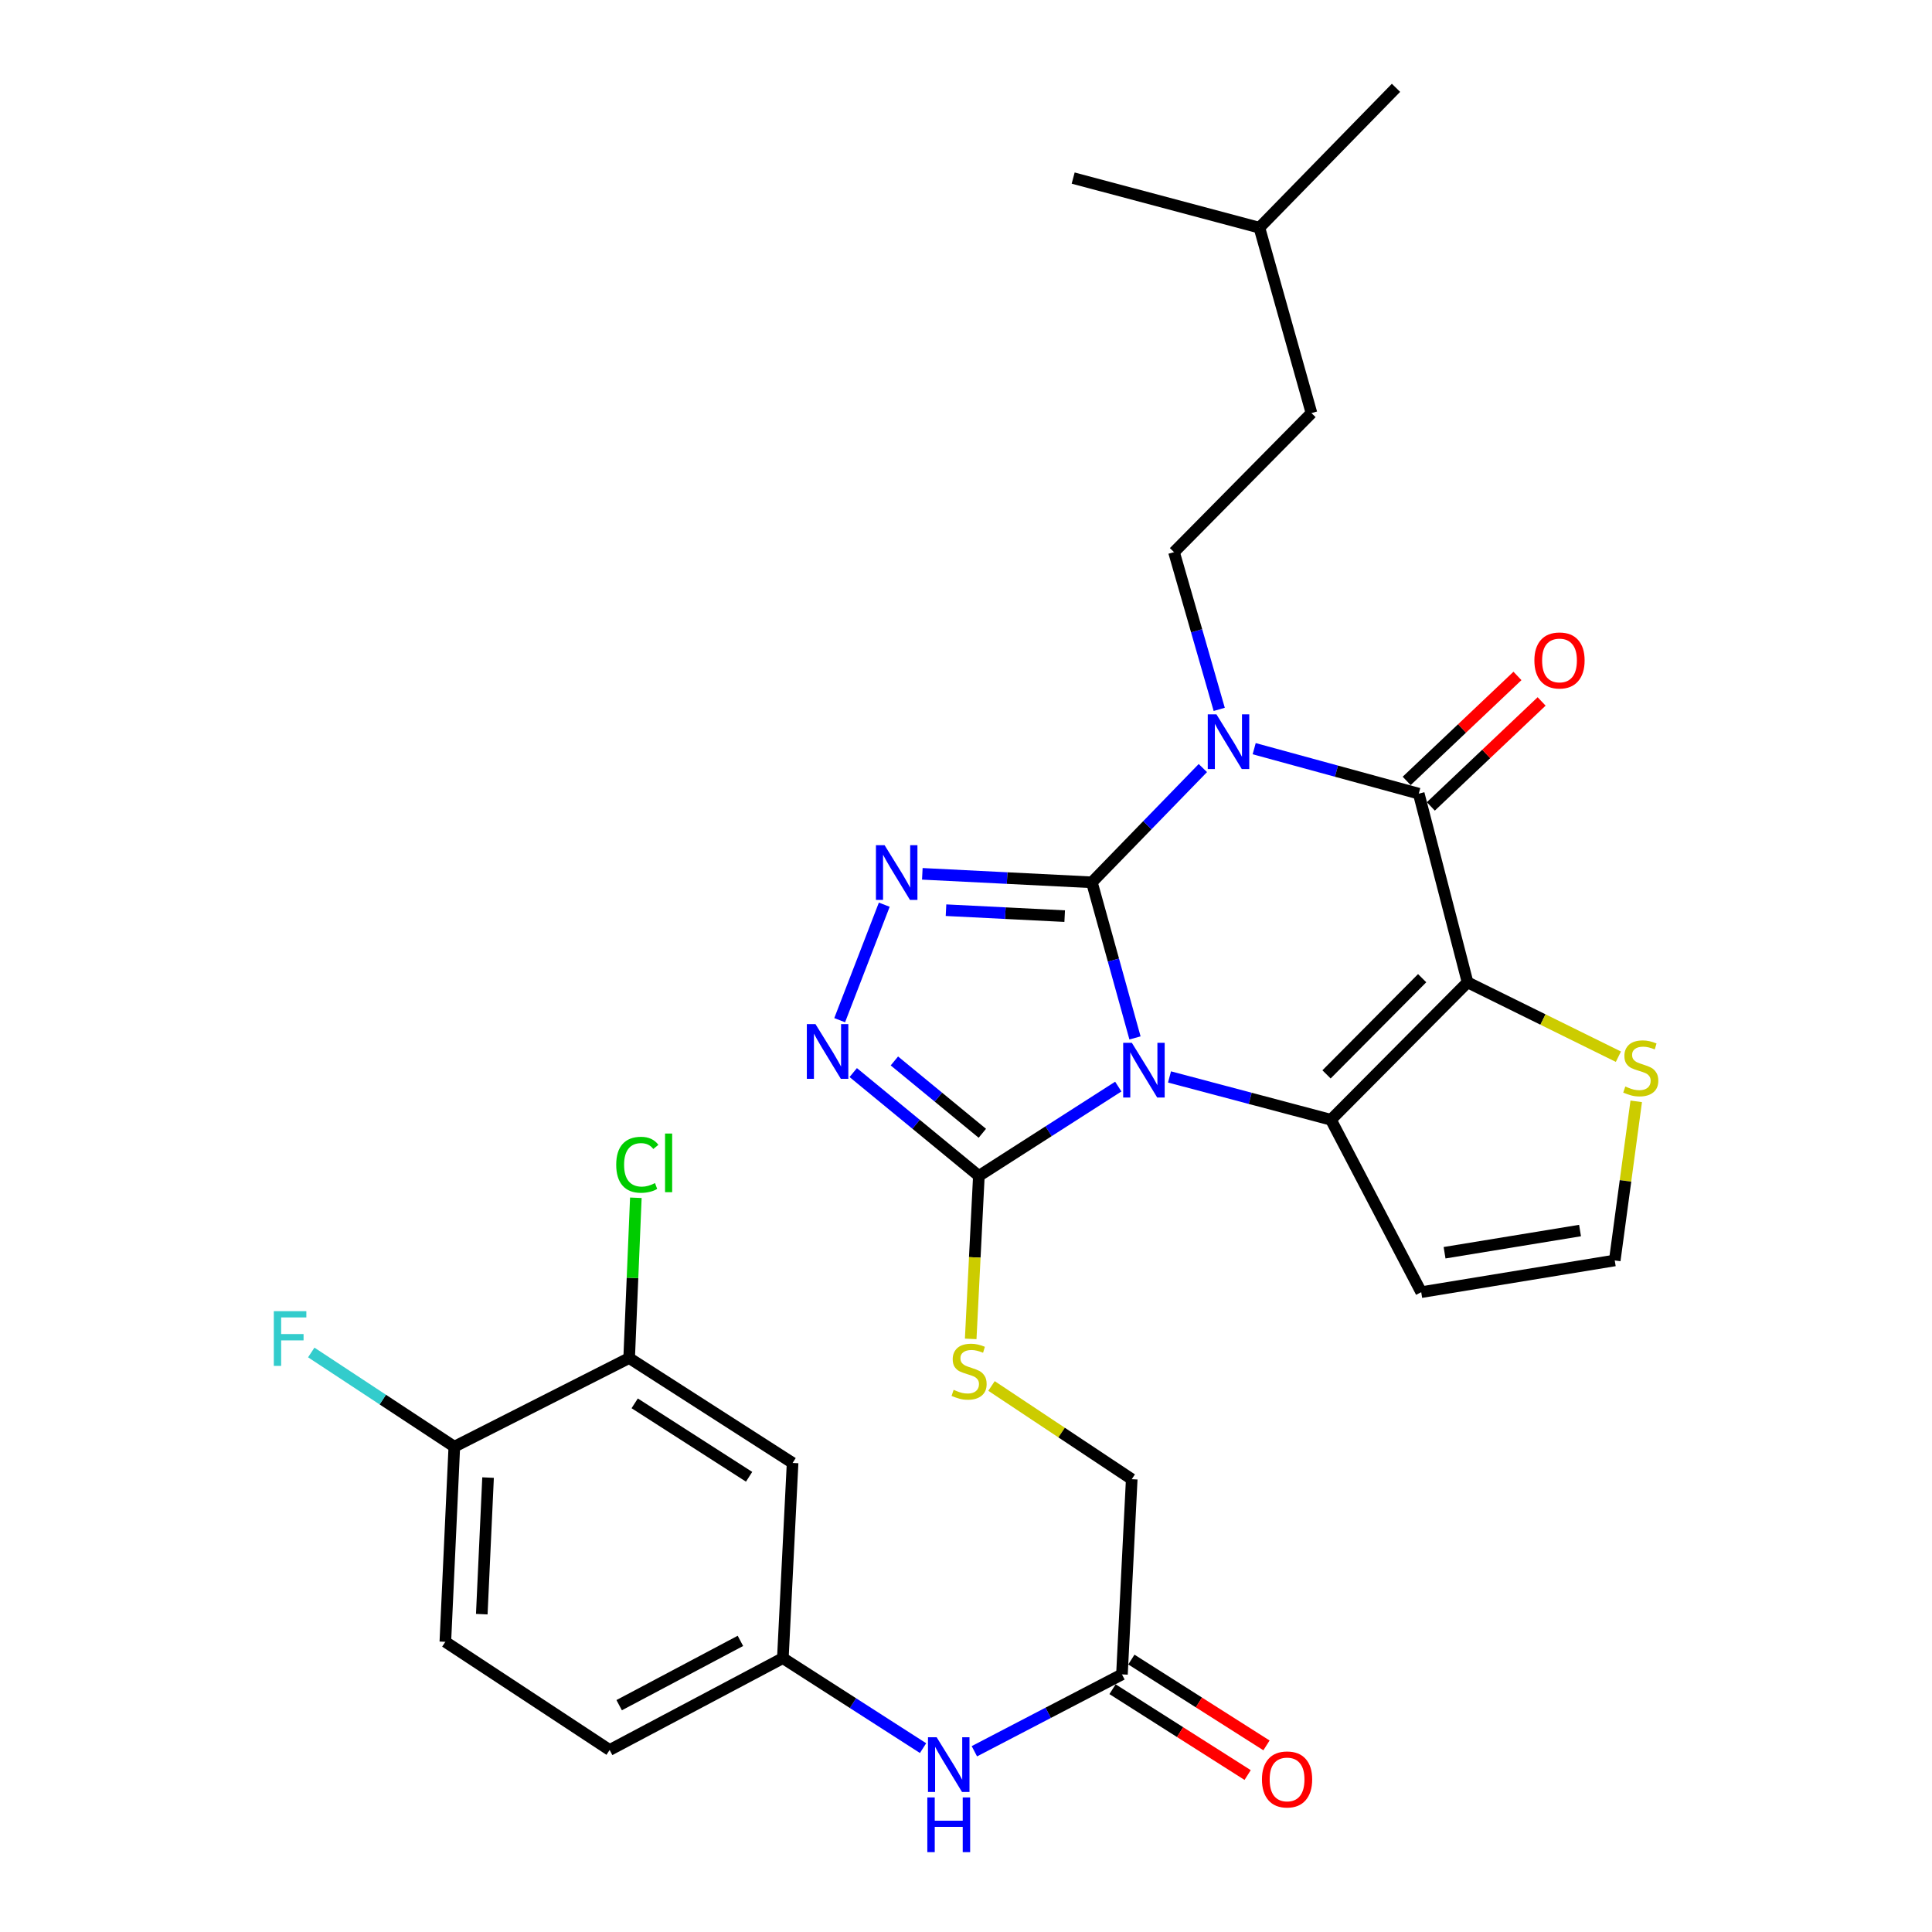 <?xml version='1.0' encoding='iso-8859-1'?>
<svg version='1.1' baseProfile='full'
              xmlns='http://www.w3.org/2000/svg'
                      xmlns:rdkit='http://www.rdkit.org/xml'
                      xmlns:xlink='http://www.w3.org/1999/xlink'
                  xml:space='preserve'
width='1000px' height='1000px' viewBox='0 0 1000 1000'>
<!-- END OF HEADER -->
<rect style='opacity:1.0;fill:#FFFFFF;stroke:none' width='1000' height='1000' x='0' y='0'> </rect>
<path class='bond-0' d='M 565.155,456.688 L 576.313,496.958' style='fill:none;fill-rule:evenodd;stroke:#000000;stroke-width:6px;stroke-linecap:butt;stroke-linejoin:miter;stroke-opacity:1' />
<path class='bond-0' d='M 576.313,496.958 L 587.472,537.228' style='fill:none;fill-rule:evenodd;stroke:#0000FF;stroke-width:6px;stroke-linecap:butt;stroke-linejoin:miter;stroke-opacity:1' />
<path class='bond-1' d='M 565.155,456.688 L 593.875,427.119' style='fill:none;fill-rule:evenodd;stroke:#000000;stroke-width:6px;stroke-linecap:butt;stroke-linejoin:miter;stroke-opacity:1' />
<path class='bond-1' d='M 593.875,427.119 L 622.595,397.55' style='fill:none;fill-rule:evenodd;stroke:#0000FF;stroke-width:6px;stroke-linecap:butt;stroke-linejoin:miter;stroke-opacity:1' />
<path class='bond-5' d='M 565.155,456.688 L 521.274,454.49' style='fill:none;fill-rule:evenodd;stroke:#000000;stroke-width:6px;stroke-linecap:butt;stroke-linejoin:miter;stroke-opacity:1' />
<path class='bond-5' d='M 521.274,454.49 L 477.393,452.292' style='fill:none;fill-rule:evenodd;stroke:#0000FF;stroke-width:6px;stroke-linecap:butt;stroke-linejoin:miter;stroke-opacity:1' />
<path class='bond-5' d='M 551.081,474.188 L 520.364,472.649' style='fill:none;fill-rule:evenodd;stroke:#000000;stroke-width:6px;stroke-linecap:butt;stroke-linejoin:miter;stroke-opacity:1' />
<path class='bond-5' d='M 520.364,472.649 L 489.648,471.11' style='fill:none;fill-rule:evenodd;stroke:#0000FF;stroke-width:6px;stroke-linecap:butt;stroke-linejoin:miter;stroke-opacity:1' />
<path class='bond-3' d='M 605.338,557.423 L 647.115,568.505' style='fill:none;fill-rule:evenodd;stroke:#0000FF;stroke-width:6px;stroke-linecap:butt;stroke-linejoin:miter;stroke-opacity:1' />
<path class='bond-3' d='M 647.115,568.505 L 688.892,579.587' style='fill:none;fill-rule:evenodd;stroke:#000000;stroke-width:6px;stroke-linecap:butt;stroke-linejoin:miter;stroke-opacity:1' />
<path class='bond-6' d='M 578.818,562.417 L 542.739,585.532' style='fill:none;fill-rule:evenodd;stroke:#0000FF;stroke-width:6px;stroke-linecap:butt;stroke-linejoin:miter;stroke-opacity:1' />
<path class='bond-6' d='M 542.739,585.532 L 506.66,608.648' style='fill:none;fill-rule:evenodd;stroke:#000000;stroke-width:6px;stroke-linecap:butt;stroke-linejoin:miter;stroke-opacity:1' />
<path class='bond-4' d='M 649.164,387.513 L 691.756,399.156' style='fill:none;fill-rule:evenodd;stroke:#0000FF;stroke-width:6px;stroke-linecap:butt;stroke-linejoin:miter;stroke-opacity:1' />
<path class='bond-4' d='M 691.756,399.156 L 734.347,410.799' style='fill:none;fill-rule:evenodd;stroke:#000000;stroke-width:6px;stroke-linecap:butt;stroke-linejoin:miter;stroke-opacity:1' />
<path class='bond-9' d='M 631.067,367.168 L 619.369,326.478' style='fill:none;fill-rule:evenodd;stroke:#0000FF;stroke-width:6px;stroke-linecap:butt;stroke-linejoin:miter;stroke-opacity:1' />
<path class='bond-9' d='M 619.369,326.478 L 607.67,285.788' style='fill:none;fill-rule:evenodd;stroke:#000000;stroke-width:6px;stroke-linecap:butt;stroke-linejoin:miter;stroke-opacity:1' />
<path class='bond-2' d='M 759.61,508.456 L 734.347,410.799' style='fill:none;fill-rule:evenodd;stroke:#000000;stroke-width:6px;stroke-linecap:butt;stroke-linejoin:miter;stroke-opacity:1' />
<path class='bond-8' d='M 759.61,508.456 L 798.644,527.702' style='fill:none;fill-rule:evenodd;stroke:#000000;stroke-width:6px;stroke-linecap:butt;stroke-linejoin:miter;stroke-opacity:1' />
<path class='bond-8' d='M 798.644,527.702 L 837.678,546.949' style='fill:none;fill-rule:evenodd;stroke:#CCCC00;stroke-width:6px;stroke-linecap:butt;stroke-linejoin:miter;stroke-opacity:1' />
<path class='bond-31' d='M 759.61,508.456 L 688.892,579.587' style='fill:none;fill-rule:evenodd;stroke:#000000;stroke-width:6px;stroke-linecap:butt;stroke-linejoin:miter;stroke-opacity:1' />
<path class='bond-31' d='M 736.108,506.307 L 686.606,556.099' style='fill:none;fill-rule:evenodd;stroke:#000000;stroke-width:6px;stroke-linecap:butt;stroke-linejoin:miter;stroke-opacity:1' />
<path class='bond-10' d='M 688.892,579.587 L 735.62,668.82' style='fill:none;fill-rule:evenodd;stroke:#000000;stroke-width:6px;stroke-linecap:butt;stroke-linejoin:miter;stroke-opacity:1' />
<path class='bond-16' d='M 740.6,417.398 L 769.27,390.231' style='fill:none;fill-rule:evenodd;stroke:#000000;stroke-width:6px;stroke-linecap:butt;stroke-linejoin:miter;stroke-opacity:1' />
<path class='bond-16' d='M 769.27,390.231 L 797.94,363.063' style='fill:none;fill-rule:evenodd;stroke:#FF0000;stroke-width:6px;stroke-linecap:butt;stroke-linejoin:miter;stroke-opacity:1' />
<path class='bond-16' d='M 728.094,404.2 L 756.764,377.033' style='fill:none;fill-rule:evenodd;stroke:#000000;stroke-width:6px;stroke-linecap:butt;stroke-linejoin:miter;stroke-opacity:1' />
<path class='bond-16' d='M 756.764,377.033 L 785.434,349.866' style='fill:none;fill-rule:evenodd;stroke:#FF0000;stroke-width:6px;stroke-linecap:butt;stroke-linejoin:miter;stroke-opacity:1' />
<path class='bond-7' d='M 457.697,468.269 L 434.611,528.048' style='fill:none;fill-rule:evenodd;stroke:#0000FF;stroke-width:6px;stroke-linecap:butt;stroke-linejoin:miter;stroke-opacity:1' />
<path class='bond-11' d='M 506.66,608.648 L 504.546,650.829' style='fill:none;fill-rule:evenodd;stroke:#000000;stroke-width:6px;stroke-linecap:butt;stroke-linejoin:miter;stroke-opacity:1' />
<path class='bond-11' d='M 504.546,650.829 L 502.433,693.01' style='fill:none;fill-rule:evenodd;stroke:#CCCC00;stroke-width:6px;stroke-linecap:butt;stroke-linejoin:miter;stroke-opacity:1' />
<path class='bond-30' d='M 506.66,608.648 L 474.145,581.905' style='fill:none;fill-rule:evenodd;stroke:#000000;stroke-width:6px;stroke-linecap:butt;stroke-linejoin:miter;stroke-opacity:1' />
<path class='bond-30' d='M 474.145,581.905 L 441.631,555.162' style='fill:none;fill-rule:evenodd;stroke:#0000FF;stroke-width:6px;stroke-linecap:butt;stroke-linejoin:miter;stroke-opacity:1' />
<path class='bond-30' d='M 508.455,586.583 L 485.695,567.863' style='fill:none;fill-rule:evenodd;stroke:#000000;stroke-width:6px;stroke-linecap:butt;stroke-linejoin:miter;stroke-opacity:1' />
<path class='bond-30' d='M 485.695,567.863 L 462.935,549.143' style='fill:none;fill-rule:evenodd;stroke:#0000FF;stroke-width:6px;stroke-linecap:butt;stroke-linejoin:miter;stroke-opacity:1' />
<path class='bond-32' d='M 846.908,570.054 L 841.35,611.23' style='fill:none;fill-rule:evenodd;stroke:#CCCC00;stroke-width:6px;stroke-linecap:butt;stroke-linejoin:miter;stroke-opacity:1' />
<path class='bond-32' d='M 841.35,611.23 L 835.792,652.406' style='fill:none;fill-rule:evenodd;stroke:#000000;stroke-width:6px;stroke-linecap:butt;stroke-linejoin:miter;stroke-opacity:1' />
<path class='bond-25' d='M 607.67,285.788 L 678.812,213.809' style='fill:none;fill-rule:evenodd;stroke:#000000;stroke-width:6px;stroke-linecap:butt;stroke-linejoin:miter;stroke-opacity:1' />
<path class='bond-13' d='M 735.62,668.82 L 835.792,652.406' style='fill:none;fill-rule:evenodd;stroke:#000000;stroke-width:6px;stroke-linecap:butt;stroke-linejoin:miter;stroke-opacity:1' />
<path class='bond-13' d='M 747.706,648.415 L 817.826,636.925' style='fill:none;fill-rule:evenodd;stroke:#000000;stroke-width:6px;stroke-linecap:butt;stroke-linejoin:miter;stroke-opacity:1' />
<path class='bond-21' d='M 513.206,717.376 L 549.494,741.502' style='fill:none;fill-rule:evenodd;stroke:#CCCC00;stroke-width:6px;stroke-linecap:butt;stroke-linejoin:miter;stroke-opacity:1' />
<path class='bond-21' d='M 549.494,741.502 L 585.781,765.628' style='fill:none;fill-rule:evenodd;stroke:#000000;stroke-width:6px;stroke-linecap:butt;stroke-linejoin:miter;stroke-opacity:1' />
<path class='bond-12' d='M 325.649,702.921 L 410.245,757.224' style='fill:none;fill-rule:evenodd;stroke:#000000;stroke-width:6px;stroke-linecap:butt;stroke-linejoin:miter;stroke-opacity:1' />
<path class='bond-12' d='M 328.517,726.367 L 387.734,764.379' style='fill:none;fill-rule:evenodd;stroke:#000000;stroke-width:6px;stroke-linecap:butt;stroke-linejoin:miter;stroke-opacity:1' />
<path class='bond-23' d='M 325.649,702.921 L 327.383,661.444' style='fill:none;fill-rule:evenodd;stroke:#000000;stroke-width:6px;stroke-linecap:butt;stroke-linejoin:miter;stroke-opacity:1' />
<path class='bond-23' d='M 327.383,661.444 L 329.116,619.968' style='fill:none;fill-rule:evenodd;stroke:#00CC00;stroke-width:6px;stroke-linecap:butt;stroke-linejoin:miter;stroke-opacity:1' />
<path class='bond-33' d='M 325.649,702.921 L 235.154,748.81' style='fill:none;fill-rule:evenodd;stroke:#000000;stroke-width:6px;stroke-linecap:butt;stroke-linejoin:miter;stroke-opacity:1' />
<path class='bond-14' d='M 410.245,757.224 L 405.205,858.244' style='fill:none;fill-rule:evenodd;stroke:#000000;stroke-width:6px;stroke-linecap:butt;stroke-linejoin:miter;stroke-opacity:1' />
<path class='bond-15' d='M 580.72,866.659 L 585.781,765.628' style='fill:none;fill-rule:evenodd;stroke:#000000;stroke-width:6px;stroke-linecap:butt;stroke-linejoin:miter;stroke-opacity:1' />
<path class='bond-17' d='M 580.72,866.659 L 542.526,886.552' style='fill:none;fill-rule:evenodd;stroke:#000000;stroke-width:6px;stroke-linecap:butt;stroke-linejoin:miter;stroke-opacity:1' />
<path class='bond-17' d='M 542.526,886.552 L 504.331,906.446' style='fill:none;fill-rule:evenodd;stroke:#0000FF;stroke-width:6px;stroke-linecap:butt;stroke-linejoin:miter;stroke-opacity:1' />
<path class='bond-20' d='M 575.846,874.332 L 610.812,896.545' style='fill:none;fill-rule:evenodd;stroke:#000000;stroke-width:6px;stroke-linecap:butt;stroke-linejoin:miter;stroke-opacity:1' />
<path class='bond-20' d='M 610.812,896.545 L 645.779,918.759' style='fill:none;fill-rule:evenodd;stroke:#FF0000;stroke-width:6px;stroke-linecap:butt;stroke-linejoin:miter;stroke-opacity:1' />
<path class='bond-20' d='M 585.595,858.985 L 620.562,881.198' style='fill:none;fill-rule:evenodd;stroke:#000000;stroke-width:6px;stroke-linecap:butt;stroke-linejoin:miter;stroke-opacity:1' />
<path class='bond-20' d='M 620.562,881.198 L 655.529,903.412' style='fill:none;fill-rule:evenodd;stroke:#FF0000;stroke-width:6px;stroke-linecap:butt;stroke-linejoin:miter;stroke-opacity:1' />
<path class='bond-18' d='M 477.773,904.825 L 441.489,881.535' style='fill:none;fill-rule:evenodd;stroke:#0000FF;stroke-width:6px;stroke-linecap:butt;stroke-linejoin:miter;stroke-opacity:1' />
<path class='bond-18' d='M 441.489,881.535 L 405.205,858.244' style='fill:none;fill-rule:evenodd;stroke:#000000;stroke-width:6px;stroke-linecap:butt;stroke-linejoin:miter;stroke-opacity:1' />
<path class='bond-24' d='M 405.205,858.244 L 315.548,905.79' style='fill:none;fill-rule:evenodd;stroke:#000000;stroke-width:6px;stroke-linecap:butt;stroke-linejoin:miter;stroke-opacity:1' />
<path class='bond-24' d='M 383.238,849.313 L 320.478,882.595' style='fill:none;fill-rule:evenodd;stroke:#000000;stroke-width:6px;stroke-linecap:butt;stroke-linejoin:miter;stroke-opacity:1' />
<path class='bond-19' d='M 235.154,748.81 L 230.507,849.8' style='fill:none;fill-rule:evenodd;stroke:#000000;stroke-width:6px;stroke-linecap:butt;stroke-linejoin:miter;stroke-opacity:1' />
<path class='bond-19' d='M 252.62,764.794 L 249.367,835.487' style='fill:none;fill-rule:evenodd;stroke:#000000;stroke-width:6px;stroke-linecap:butt;stroke-linejoin:miter;stroke-opacity:1' />
<path class='bond-26' d='M 235.154,748.81 L 198.131,724.426' style='fill:none;fill-rule:evenodd;stroke:#000000;stroke-width:6px;stroke-linecap:butt;stroke-linejoin:miter;stroke-opacity:1' />
<path class='bond-26' d='M 198.131,724.426 L 161.108,700.042' style='fill:none;fill-rule:evenodd;stroke:#33CCCC;stroke-width:6px;stroke-linecap:butt;stroke-linejoin:miter;stroke-opacity:1' />
<path class='bond-22' d='M 230.507,849.8 L 315.548,905.79' style='fill:none;fill-rule:evenodd;stroke:#000000;stroke-width:6px;stroke-linecap:butt;stroke-linejoin:miter;stroke-opacity:1' />
<path class='bond-27' d='M 678.812,213.809 L 651.862,117.849' style='fill:none;fill-rule:evenodd;stroke:#000000;stroke-width:6px;stroke-linecap:butt;stroke-linejoin:miter;stroke-opacity:1' />
<path class='bond-28' d='M 651.862,117.849 L 722.569,45.455' style='fill:none;fill-rule:evenodd;stroke:#000000;stroke-width:6px;stroke-linecap:butt;stroke-linejoin:miter;stroke-opacity:1' />
<path class='bond-29' d='M 651.862,117.849 L 555.468,92.172' style='fill:none;fill-rule:evenodd;stroke:#000000;stroke-width:6px;stroke-linecap:butt;stroke-linejoin:miter;stroke-opacity:1' />
<path  class='atom-1' d='M 585.834 539.75
L 595.114 554.75
Q 596.034 556.23, 597.514 558.91
Q 598.994 561.59, 599.074 561.75
L 599.074 539.75
L 602.834 539.75
L 602.834 568.07
L 598.954 568.07
L 588.994 551.67
Q 587.834 549.75, 586.594 547.55
Q 585.394 545.35, 585.034 544.67
L 585.034 568.07
L 581.354 568.07
L 581.354 539.75
L 585.834 539.75
' fill='#0000FF'/>
<path  class='atom-2' d='M 629.612 369.72
L 638.892 384.72
Q 639.812 386.2, 641.292 388.88
Q 642.772 391.56, 642.852 391.72
L 642.852 369.72
L 646.612 369.72
L 646.612 398.04
L 642.732 398.04
L 632.772 381.64
Q 631.612 379.72, 630.372 377.52
Q 629.172 375.32, 628.812 374.64
L 628.812 398.04
L 625.132 398.04
L 625.132 369.72
L 629.612 369.72
' fill='#0000FF'/>
<path  class='atom-6' d='M 457.864 437.467
L 467.144 452.467
Q 468.064 453.947, 469.544 456.627
Q 471.024 459.307, 471.104 459.467
L 471.104 437.467
L 474.864 437.467
L 474.864 465.787
L 470.984 465.787
L 461.024 449.387
Q 459.864 447.467, 458.624 445.267
Q 457.424 443.067, 457.064 442.387
L 457.064 465.787
L 453.384 465.787
L 453.384 437.467
L 457.864 437.467
' fill='#0000FF'/>
<path  class='atom-8' d='M 422.096 530.084
L 431.376 545.084
Q 432.296 546.564, 433.776 549.244
Q 435.256 551.924, 435.336 552.084
L 435.336 530.084
L 439.096 530.084
L 439.096 558.404
L 435.216 558.404
L 425.256 542.004
Q 424.096 540.084, 422.856 537.884
Q 421.656 535.684, 421.296 535.004
L 421.296 558.404
L 417.616 558.404
L 417.616 530.084
L 422.096 530.084
' fill='#0000FF'/>
<path  class='atom-9' d='M 841.256 562.378
Q 841.576 562.498, 842.896 563.058
Q 844.216 563.618, 845.656 563.978
Q 847.136 564.298, 848.576 564.298
Q 851.256 564.298, 852.816 563.018
Q 854.376 561.698, 854.376 559.418
Q 854.376 557.858, 853.576 556.898
Q 852.816 555.938, 851.616 555.418
Q 850.416 554.898, 848.416 554.298
Q 845.896 553.538, 844.376 552.818
Q 842.896 552.098, 841.816 550.578
Q 840.776 549.058, 840.776 546.498
Q 840.776 542.938, 843.176 540.738
Q 845.616 538.538, 850.416 538.538
Q 853.696 538.538, 857.416 540.098
L 856.496 543.178
Q 853.096 541.778, 850.536 541.778
Q 847.776 541.778, 846.256 542.938
Q 844.736 544.058, 844.776 546.018
Q 844.776 547.538, 845.536 548.458
Q 846.336 549.378, 847.456 549.898
Q 848.616 550.418, 850.536 551.018
Q 853.096 551.818, 854.616 552.618
Q 856.136 553.418, 857.216 555.058
Q 858.336 556.658, 858.336 559.418
Q 858.336 563.338, 855.696 565.458
Q 853.096 567.538, 848.736 567.538
Q 846.216 567.538, 844.296 566.978
Q 842.416 566.458, 840.176 565.538
L 841.256 562.378
' fill='#CCCC00'/>
<path  class='atom-12' d='M 493.599 719.378
Q 493.919 719.498, 495.239 720.058
Q 496.559 720.618, 497.999 720.978
Q 499.479 721.298, 500.919 721.298
Q 503.599 721.298, 505.159 720.018
Q 506.719 718.698, 506.719 716.418
Q 506.719 714.858, 505.919 713.898
Q 505.159 712.938, 503.959 712.418
Q 502.759 711.898, 500.759 711.298
Q 498.239 710.538, 496.719 709.818
Q 495.239 709.098, 494.159 707.578
Q 493.119 706.058, 493.119 703.498
Q 493.119 699.938, 495.519 697.738
Q 497.959 695.538, 502.759 695.538
Q 506.039 695.538, 509.759 697.098
L 508.839 700.178
Q 505.439 698.778, 502.879 698.778
Q 500.119 698.778, 498.599 699.938
Q 497.079 701.058, 497.119 703.018
Q 497.119 704.538, 497.879 705.458
Q 498.679 706.378, 499.799 706.898
Q 500.959 707.418, 502.879 708.018
Q 505.439 708.818, 506.959 709.618
Q 508.479 710.418, 509.559 712.058
Q 510.679 713.658, 510.679 716.418
Q 510.679 720.338, 508.039 722.458
Q 505.439 724.538, 501.079 724.538
Q 498.559 724.538, 496.639 723.978
Q 494.759 723.458, 492.519 722.538
L 493.599 719.378
' fill='#CCCC00'/>
<path  class='atom-17' d='M 794.196 341.848
Q 794.196 335.048, 797.556 331.248
Q 800.916 327.448, 807.196 327.448
Q 813.476 327.448, 816.836 331.248
Q 820.196 335.048, 820.196 341.848
Q 820.196 348.728, 816.796 352.648
Q 813.396 356.528, 807.196 356.528
Q 800.956 356.528, 797.556 352.648
Q 794.196 348.768, 794.196 341.848
M 807.196 353.328
Q 811.516 353.328, 813.836 350.448
Q 816.196 347.528, 816.196 341.848
Q 816.196 336.288, 813.836 333.488
Q 811.516 330.648, 807.196 330.648
Q 802.876 330.648, 800.516 333.448
Q 798.196 336.248, 798.196 341.848
Q 798.196 347.568, 800.516 350.448
Q 802.876 353.328, 807.196 353.328
' fill='#FF0000'/>
<path  class='atom-18' d='M 484.804 899.196
L 494.084 914.196
Q 495.004 915.676, 496.484 918.356
Q 497.964 921.036, 498.044 921.196
L 498.044 899.196
L 501.804 899.196
L 501.804 927.516
L 497.924 927.516
L 487.964 911.116
Q 486.804 909.196, 485.564 906.996
Q 484.364 904.796, 484.004 904.116
L 484.004 927.516
L 480.324 927.516
L 480.324 899.196
L 484.804 899.196
' fill='#0000FF'/>
<path  class='atom-18' d='M 479.984 930.348
L 483.824 930.348
L 483.824 942.388
L 498.304 942.388
L 498.304 930.348
L 502.144 930.348
L 502.144 958.668
L 498.304 958.668
L 498.304 945.588
L 483.824 945.588
L 483.824 958.668
L 479.984 958.668
L 479.984 930.348
' fill='#0000FF'/>
<path  class='atom-21' d='M 653.185 921.032
Q 653.185 914.232, 656.545 910.432
Q 659.905 906.632, 666.185 906.632
Q 672.465 906.632, 675.825 910.432
Q 679.185 914.232, 679.185 921.032
Q 679.185 927.912, 675.785 931.832
Q 672.385 935.712, 666.185 935.712
Q 659.945 935.712, 656.545 931.832
Q 653.185 927.952, 653.185 921.032
M 666.185 932.512
Q 670.505 932.512, 672.825 929.632
Q 675.185 926.712, 675.185 921.032
Q 675.185 915.472, 672.825 912.672
Q 670.505 909.832, 666.185 909.832
Q 661.865 909.832, 659.505 912.632
Q 657.185 915.432, 657.185 921.032
Q 657.185 926.752, 659.505 929.632
Q 661.865 932.512, 666.185 932.512
' fill='#FF0000'/>
<path  class='atom-24' d='M 318.951 602.88
Q 318.951 595.84, 322.231 592.16
Q 325.551 588.44, 331.831 588.44
Q 337.671 588.44, 340.791 592.56
L 338.151 594.72
Q 335.871 591.72, 331.831 591.72
Q 327.551 591.72, 325.271 594.6
Q 323.031 597.44, 323.031 602.88
Q 323.031 608.48, 325.351 611.36
Q 327.711 614.24, 332.271 614.24
Q 335.391 614.24, 339.031 612.36
L 340.151 615.36
Q 338.671 616.32, 336.431 616.88
Q 334.191 617.44, 331.711 617.44
Q 325.551 617.44, 322.231 613.68
Q 318.951 609.92, 318.951 602.88
' fill='#00CC00'/>
<path  class='atom-24' d='M 344.231 586.72
L 347.911 586.72
L 347.911 617.08
L 344.231 617.08
L 344.231 586.72
' fill='#00CC00'/>
<path  class='atom-27' d='M 141.724 678.66
L 158.564 678.66
L 158.564 681.9
L 145.524 681.9
L 145.524 690.5
L 157.124 690.5
L 157.124 693.78
L 145.524 693.78
L 145.524 706.98
L 141.724 706.98
L 141.724 678.66
' fill='#33CCCC'/>
</svg>
